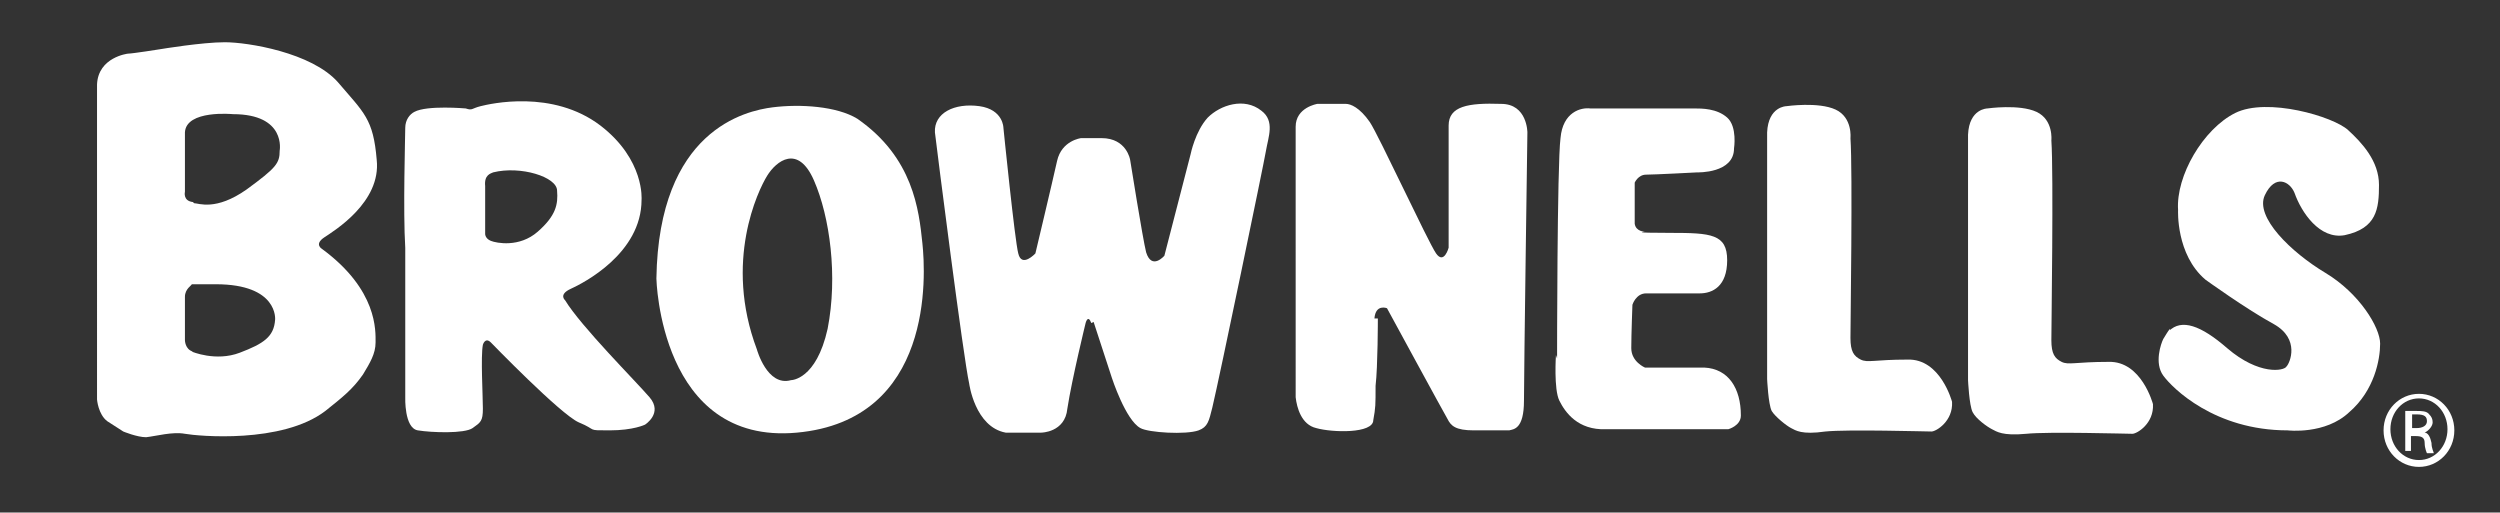 <?xml version="1.0" encoding="utf-8"?>
<svg xmlns="http://www.w3.org/2000/svg" id="Layer_1" version="1.1" viewBox="0 0 219 44.9">
  
  <rect x="0" y="0" width="219" height="44.9" fill="#333333" stroke="none"/>
  
  <defs>
    <style>
      .st0 {
        fill: #fff;
      }
    </style>
  </defs>
  <path class="st0" d="M11.2,4.7c.4,0,2.9-.4,2.9-.4,0,0,3.6-.6,5.6-.6s7.6.9,9.9,3.5c2.3,2.7,3.1,3.2,3.4,6.8.4,3.7-3.7,6.2-4.6,6.8-.9.6-.2,1-.2,1,4.9,3.6,4.7,7.2,4.7,8.2s-.5,1.8-1.1,2.8c-.9,1.3-1.8,2-3.3,3.2-3.8,2.9-11.2,2.2-12.3,2-1.1-.2-2.5.2-3.4.3-.8,0-2-.5-2-.5l-1.4-.9c-.8-.6-.9-1.9-.9-1.9V7.4c.1-2.4,2.7-2.7,2.7-2.7ZM17,17.8c.4,0,1.9.7,4.6-1.2,2.6-1.9,2.9-2.3,2.9-3.4,0,0,.6-3.2-4.1-3.2,0,0-4.1-.4-4.2,1.6v5.2s-.2.8.7.9c0,0-.5,0,0,0h0ZM16.8,30.8s2.1.9,4.2.1,3-1.4,3.1-2.9c0,0,.3-3.1-5.2-3.1h-2.1c0,.1-.6.4-.6,1.1v3.8s0,.8.7,1"/>
  <path class="st0" d="M35.5,21.7c-.2-3.2,0-9.8,0-10.5s.4-1.2.8-1.4c1.1-.6,4.5-.3,4.5-.3.6.2.5,0,1.3-.2s6.3-1.5,10.5,1.7c3.9,3,3.6,6.5,3.6,6.5,0,4.7-5.1,7.3-6.2,7.8-1.1.5-.5,1-.5,1,1.4,2.3,6.2,7.1,7.4,8.5s-.4,2.4-.4,2.4c0,0-1,.5-3.1.5s-1,0-2.7-.7c-1.6-.7-7.7-7-7.7-7-.5-.5-.7.2-.7.2-.2,1,0,4.5,0,5.6s-.2,1.2-.9,1.7-3.6.4-4.8.2-1.1-2.9-1.1-2.9c0,0,0-13.1,0-13.1ZM42.5,16.4v4.1s0,.4.5.6c.5.2,2.5.6,4.1-.8s1.8-2.4,1.7-3.6c0-1.2-3.2-2.2-5.6-1.6-.2.1-.8.2-.7,1.2"/>
  <path class="st0" d="M67.7,9.4c2.4-.3,5.6-.1,7.4,1,4.9,3.4,5.4,8,5.7,10.9.3,2.8,1,15.5-11,16.6-12,1.1-12.3-13.5-12.3-13.5.2-13,7.8-14.7,10.2-15ZM69.3,33.3s2.2,0,3.2-4.5c.9-4.6.2-9.8-1.2-13-1.4-3.2-3.3-1.7-4.1-.4-.8,1.3-3.8,7.5-.9,15.2,0,0,.9,3.3,3,2.7"/>
  <path class="st0" d="M95.8,28.2l1.6,4.9s1.2,3.7,2.5,4.4c.7.4,4,.6,5.1.2.8-.3.9-.8,1.2-2,.6-2.5,4.5-21.3,4.7-22.5.2-1.2.8-2.6-.4-3.5-1.5-1.2-3.6-.5-4.7.6-1.1,1.2-1.5,3.2-1.5,3.2l-2.3,8.9s-1.1,1.3-1.6-.3c-.3-1.2-1.4-8.1-1.4-8.1,0,0-.3-1.9-2.5-1.9s-1.8,0-1.8,0c0,0-1.7.2-2.1,2s-1.9,8.1-1.9,8.1c0,0-1.2,1.3-1.5,0-.3-1.1-1.3-11-1.3-11,0,0,0-1.6-2.1-1.9-2.2-.3-4,.6-3.9,2.3.2,1.7,2.5,19.8,3,22,0,0,.5,3.8,3.2,4.3h3.1s2.1,0,2.3-2.1c.4-2.6,1.6-7.5,1.6-7.5,0,0,.2-.8.5,0"/>
  <path class="st0" d="M120.7,27.9s0,4.2-.2,5.9c0,1.7,0,1.9-.2,3,0,1.2-3.6,1.1-5,.7-1.3-.3-1.7-1.8-1.8-2.7V11.1c0-1.7,1.9-2,1.9-2h2.5c.4,0,1.2.3,2.1,1.6.8,1.2,5.1,10.5,5.8,11.5.7,1,1.1-.5,1.1-.5,0,0,0-9,0-10.7s1.7-2,4.6-1.9c2.3,0,2.3,2.5,2.3,2.5,0,0-.3,21-.3,23.5s-.9,2.5-1.3,2.6h-3.1c-1.6,0-2-.4-2.3-1-.3-.5-5.3-9.7-5.3-9.7,0,0-1-.4-1.1.9h.2Z"/>
  <path class="st0" d="M136.3,31.1s-.2,3,.3,4,1.6,2.6,4.1,2.5c2.5,0,8.3,0,10.7,0,0,0,1.1-.3,1.1-1.2,0-2.4-1.1-4.1-3.2-4.2-1.1,0-3,0-5.2,0,0,0-1.2-.5-1.2-1.7s.1-3.8.1-3.8c0,0,.3-1,1.2-1h4.7c1.1,0,2.4-.6,2.4-2.9s-1.4-2.4-5-2.4-2.2-.1-2.2-.1c0,0-.8,0-.9-.7v-3.6s.3-.7,1-.7,4.5-.2,4.5-.2c0,0,3.2.1,3.2-2.1,0,0,.3-1.9-.6-2.7-.9-.8-2.2-.8-2.9-.8h-9.1c-.8-.1-2.4.3-2.6,2.6-.3,2.3-.3,19.3-.3,19.3"/>
  <path class="st0" d="M154.8,33.2s.1,2.2.4,2.8c.3.5,1.3,1.3,1.7,1.5s.9.6,3,.3c1.9-.2,8.9,0,9.3,0s1.9-.9,1.8-2.6c0,0-1-3.8-3.9-3.7-2.9,0-3.5.3-4.1,0s-.9-.7-.9-1.9.2-14.6,0-17.5c0,0,.2-1.8-1.3-2.5s-4.3-.3-4.3-.3c0,0-1.6,0-1.7,2.3v21.7"/>
  <path class="st0" d="M190,29c1.1-1.1,2.8-.5,5.1,1.5,2.8,2.4,5,2,5.2,1.6.3-.3,1.2-2.4-1.1-3.7-2.4-1.3-6-3.9-6-3.9-2.6-2.2-2.4-6.1-2.4-6.1-.2-3,2.2-7.1,5-8.5s8.6.3,9.9,1.5c1.2,1.1,2.7,2.7,2.7,4.8s-.2,3.8-3,4.4c-2.2.4-3.8-2-4.4-3.7-.4-1-1.7-1.7-2.6.2-.9,1.9,2.3,5,5.3,6.8,3,1.8,4.8,4.8,4.8,6.2s-.5,4.1-2.7,6c-2.1,2-5.4,1.6-5.4,1.6-6.4,0-10.1-3.7-10.9-4.8-.8-1.1-.2-2.8,0-3.2.2-.3.4-.7.6-.9v.2Z"/>
  <path class="st0" d="M211.9,34.5c1.7,0,3.1,1.4,3.1,3.2s-1.4,3.2-3.1,3.2-3.1-1.4-3.1-3.2,1.4-3.2,3.1-3.2h0ZM211.9,34.9c-1.4,0-2.5,1.2-2.5,2.7s1.1,2.7,2.5,2.7,2.5-1.2,2.5-2.7-1.1-2.7-2.5-2.7h0ZM211.3,39.5h-.6v-3.5h1c.4,0,.9,0,1.1.3.2.2.3.4.3.7s-.3.7-.7.9h0c.3,0,.5.4.6.9,0,.5.2.8.2.9h-.6c0,0-.2-.4-.2-.9s-.3-.6-.8-.6h-.4v1.5-.2ZM211.3,37.5h.4c.5,0,.9-.2.9-.6s-.2-.6-.9-.6-.3,0-.4,0c0,0,0,1.2,0,1.2Z"/>
  <path class="st0" d="M172.4,33.3s.1,2.2.4,2.8c.3.6,1.3,1.3,1.7,1.5s.9.6,3,.4c1.9-.2,8.9,0,9.3,0s1.9-.9,1.8-2.6c0,0-1-3.8-3.9-3.7-2.9,0-3.5.3-4.1,0s-.9-.7-.9-1.9.2-14.6,0-17.5c0,0,.2-1.8-1.3-2.5s-4.3-.3-4.3-.3c0,0-1.6,0-1.7,2.3v21.7"/>
</svg>